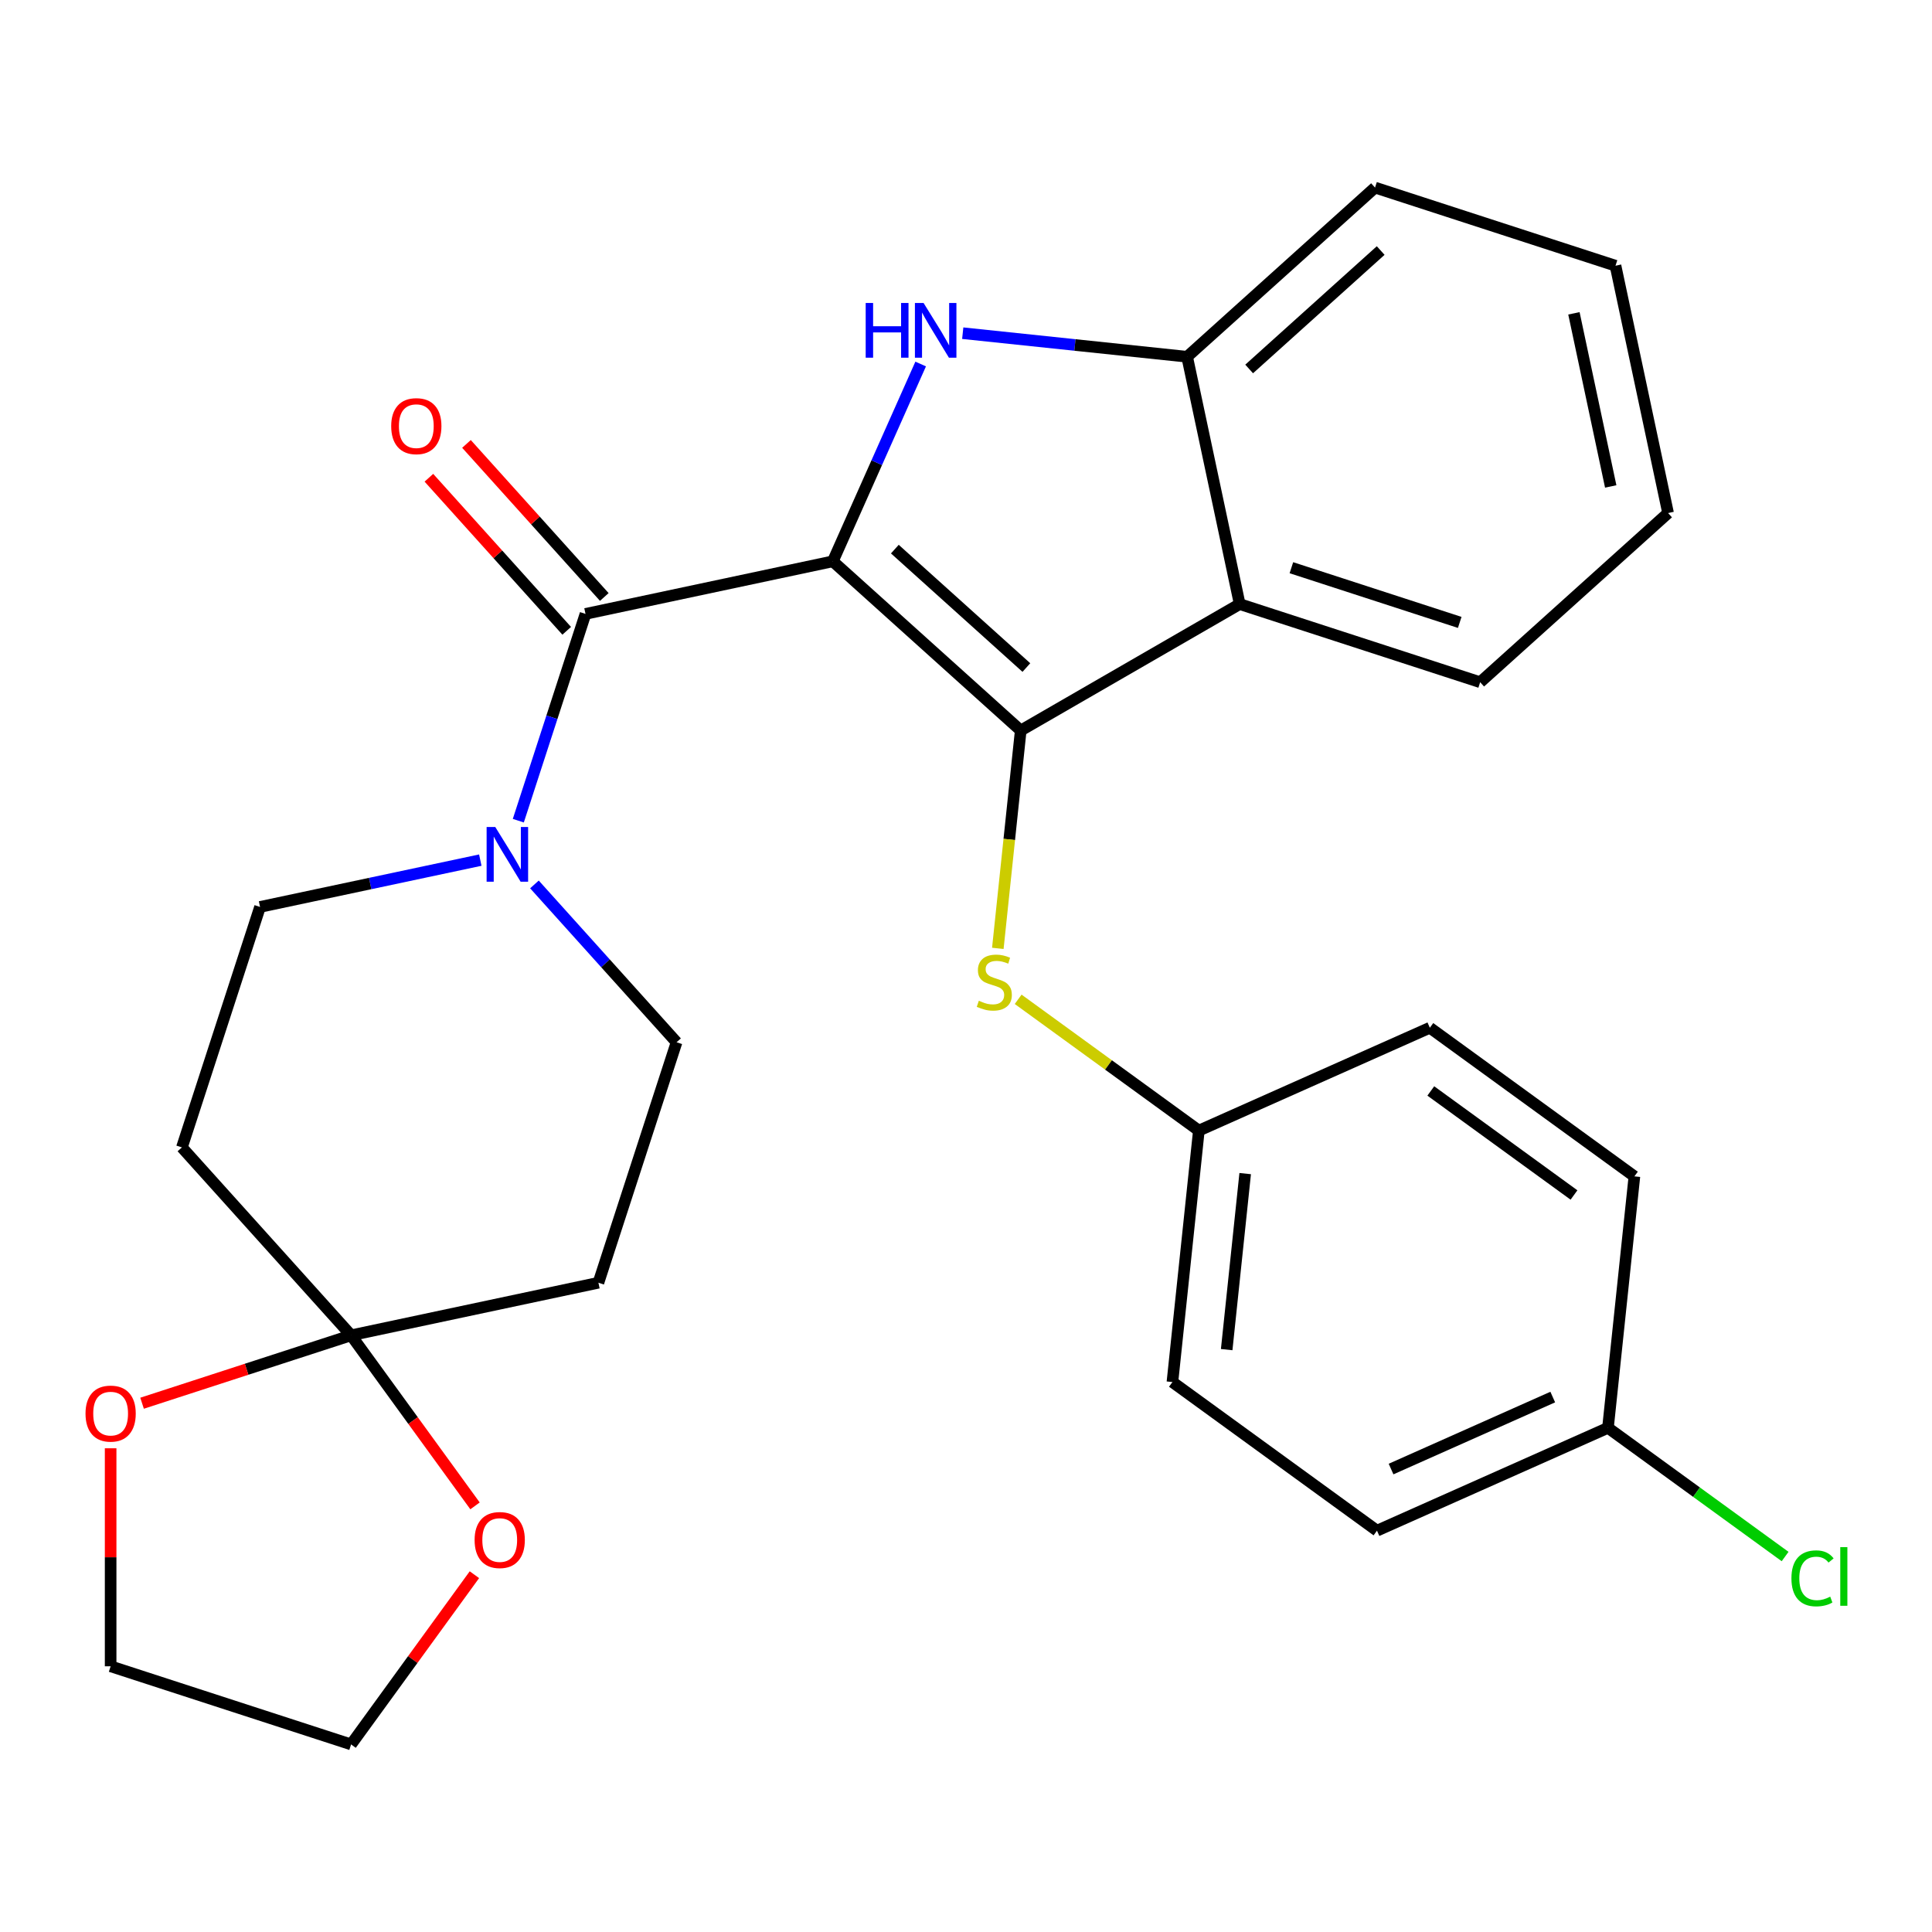 <?xml version='1.0' encoding='iso-8859-1'?>
<svg version='1.1' baseProfile='full'
              xmlns='http://www.w3.org/2000/svg'
                      xmlns:rdkit='http://www.rdkit.org/xml'
                      xmlns:xlink='http://www.w3.org/1999/xlink'
                  xml:space='preserve'
width='1000px' height='1000px' viewBox='0 0 1000 1000'>
<!-- END OF HEADER -->
<rect style='opacity:1.0;fill:#FFFFFF;stroke:none' width='1000' height='1000' x='0' y='0'> </rect>
<path class='bond-0' d='M 431.069,290.54 L 528.326,378.111' style='fill:none;fill-rule:evenodd;stroke:#000000;stroke-width:6px;stroke-linecap:butt;stroke-linejoin:miter;stroke-opacity:1' />
<path class='bond-0' d='M 463.172,284.224 L 531.252,345.524' style='fill:none;fill-rule:evenodd;stroke:#000000;stroke-width:6px;stroke-linecap:butt;stroke-linejoin:miter;stroke-opacity:1' />
<path class='bond-1' d='M 431.069,290.54 L 453.804,239.476' style='fill:none;fill-rule:evenodd;stroke:#000000;stroke-width:6px;stroke-linecap:butt;stroke-linejoin:miter;stroke-opacity:1' />
<path class='bond-1' d='M 453.804,239.476 L 476.538,188.413' style='fill:none;fill-rule:evenodd;stroke:#0000FF;stroke-width:6px;stroke-linecap:butt;stroke-linejoin:miter;stroke-opacity:1' />
<path class='bond-2' d='M 431.069,290.54 L 303.055,317.75' style='fill:none;fill-rule:evenodd;stroke:#000000;stroke-width:6px;stroke-linecap:butt;stroke-linejoin:miter;stroke-opacity:1' />
<path class='bond-3' d='M 528.326,378.111 L 641.666,312.674' style='fill:none;fill-rule:evenodd;stroke:#000000;stroke-width:6px;stroke-linecap:butt;stroke-linejoin:miter;stroke-opacity:1' />
<path class='bond-7' d='M 528.326,378.111 L 522.4,434.493' style='fill:none;fill-rule:evenodd;stroke:#000000;stroke-width:6px;stroke-linecap:butt;stroke-linejoin:miter;stroke-opacity:1' />
<path class='bond-7' d='M 522.4,434.493 L 516.474,490.875' style='fill:none;fill-rule:evenodd;stroke:#CCCC00;stroke-width:6px;stroke-linecap:butt;stroke-linejoin:miter;stroke-opacity:1' />
<path class='bond-5' d='M 498.311,172.454 L 556.384,178.557' style='fill:none;fill-rule:evenodd;stroke:#0000FF;stroke-width:6px;stroke-linecap:butt;stroke-linejoin:miter;stroke-opacity:1' />
<path class='bond-5' d='M 556.384,178.557 L 614.456,184.661' style='fill:none;fill-rule:evenodd;stroke:#000000;stroke-width:6px;stroke-linecap:butt;stroke-linejoin:miter;stroke-opacity:1' />
<path class='bond-4' d='M 303.055,317.75 L 285.666,371.268' style='fill:none;fill-rule:evenodd;stroke:#000000;stroke-width:6px;stroke-linecap:butt;stroke-linejoin:miter;stroke-opacity:1' />
<path class='bond-4' d='M 285.666,371.268 L 268.277,424.786' style='fill:none;fill-rule:evenodd;stroke:#0000FF;stroke-width:6px;stroke-linecap:butt;stroke-linejoin:miter;stroke-opacity:1' />
<path class='bond-12' d='M 312.781,308.993 L 277.114,269.38' style='fill:none;fill-rule:evenodd;stroke:#000000;stroke-width:6px;stroke-linecap:butt;stroke-linejoin:miter;stroke-opacity:1' />
<path class='bond-12' d='M 277.114,269.38 L 241.446,229.767' style='fill:none;fill-rule:evenodd;stroke:#FF0000;stroke-width:6px;stroke-linecap:butt;stroke-linejoin:miter;stroke-opacity:1' />
<path class='bond-12' d='M 293.33,326.507 L 257.662,286.894' style='fill:none;fill-rule:evenodd;stroke:#000000;stroke-width:6px;stroke-linecap:butt;stroke-linejoin:miter;stroke-opacity:1' />
<path class='bond-12' d='M 257.662,286.894 L 221.994,247.281' style='fill:none;fill-rule:evenodd;stroke:#FF0000;stroke-width:6px;stroke-linecap:butt;stroke-linejoin:miter;stroke-opacity:1' />
<path class='bond-18' d='M 641.666,312.674 L 766.134,353.116' style='fill:none;fill-rule:evenodd;stroke:#000000;stroke-width:6px;stroke-linecap:butt;stroke-linejoin:miter;stroke-opacity:1' />
<path class='bond-18' d='M 668.424,293.847 L 755.552,322.157' style='fill:none;fill-rule:evenodd;stroke:#000000;stroke-width:6px;stroke-linecap:butt;stroke-linejoin:miter;stroke-opacity:1' />
<path class='bond-28' d='M 641.666,312.674 L 614.456,184.661' style='fill:none;fill-rule:evenodd;stroke:#000000;stroke-width:6px;stroke-linecap:butt;stroke-linejoin:miter;stroke-opacity:1' />
<path class='bond-10' d='M 248.602,445.196 L 191.601,457.312' style='fill:none;fill-rule:evenodd;stroke:#0000FF;stroke-width:6px;stroke-linecap:butt;stroke-linejoin:miter;stroke-opacity:1' />
<path class='bond-10' d='M 191.601,457.312 L 134.6,469.428' style='fill:none;fill-rule:evenodd;stroke:#000000;stroke-width:6px;stroke-linecap:butt;stroke-linejoin:miter;stroke-opacity:1' />
<path class='bond-11' d='M 276.625,457.779 L 313.405,498.627' style='fill:none;fill-rule:evenodd;stroke:#0000FF;stroke-width:6px;stroke-linecap:butt;stroke-linejoin:miter;stroke-opacity:1' />
<path class='bond-11' d='M 313.405,498.627 L 350.185,539.475' style='fill:none;fill-rule:evenodd;stroke:#000000;stroke-width:6px;stroke-linecap:butt;stroke-linejoin:miter;stroke-opacity:1' />
<path class='bond-23' d='M 614.456,184.661 L 711.713,97.09' style='fill:none;fill-rule:evenodd;stroke:#000000;stroke-width:6px;stroke-linecap:butt;stroke-linejoin:miter;stroke-opacity:1' />
<path class='bond-23' d='M 646.559,190.977 L 714.639,129.677' style='fill:none;fill-rule:evenodd;stroke:#000000;stroke-width:6px;stroke-linecap:butt;stroke-linejoin:miter;stroke-opacity:1' />
<path class='bond-6' d='M 181.729,691.153 L 309.743,663.943' style='fill:none;fill-rule:evenodd;stroke:#000000;stroke-width:6px;stroke-linecap:butt;stroke-linejoin:miter;stroke-opacity:1' />
<path class='bond-13' d='M 181.729,691.153 L 213.801,735.296' style='fill:none;fill-rule:evenodd;stroke:#000000;stroke-width:6px;stroke-linecap:butt;stroke-linejoin:miter;stroke-opacity:1' />
<path class='bond-13' d='M 213.801,735.296 L 245.874,779.44' style='fill:none;fill-rule:evenodd;stroke:#FF0000;stroke-width:6px;stroke-linecap:butt;stroke-linejoin:miter;stroke-opacity:1' />
<path class='bond-14' d='M 181.729,691.153 L 127.631,708.73' style='fill:none;fill-rule:evenodd;stroke:#000000;stroke-width:6px;stroke-linecap:butt;stroke-linejoin:miter;stroke-opacity:1' />
<path class='bond-14' d='M 127.631,708.73 L 73.534,726.308' style='fill:none;fill-rule:evenodd;stroke:#FF0000;stroke-width:6px;stroke-linecap:butt;stroke-linejoin:miter;stroke-opacity:1' />
<path class='bond-29' d='M 181.729,691.153 L 94.158,593.895' style='fill:none;fill-rule:evenodd;stroke:#000000;stroke-width:6px;stroke-linecap:butt;stroke-linejoin:miter;stroke-opacity:1' />
<path class='bond-15' d='M 526.998,517.241 L 573.762,551.217' style='fill:none;fill-rule:evenodd;stroke:#CCCC00;stroke-width:6px;stroke-linecap:butt;stroke-linejoin:miter;stroke-opacity:1' />
<path class='bond-15' d='M 573.762,551.217 L 620.525,585.192' style='fill:none;fill-rule:evenodd;stroke:#000000;stroke-width:6px;stroke-linecap:butt;stroke-linejoin:miter;stroke-opacity:1' />
<path class='bond-8' d='M 94.158,593.895 L 134.6,469.428' style='fill:none;fill-rule:evenodd;stroke:#000000;stroke-width:6px;stroke-linecap:butt;stroke-linejoin:miter;stroke-opacity:1' />
<path class='bond-9' d='M 309.743,663.943 L 350.185,539.475' style='fill:none;fill-rule:evenodd;stroke:#000000;stroke-width:6px;stroke-linecap:butt;stroke-linejoin:miter;stroke-opacity:1' />
<path class='bond-25' d='M 245.554,815.063 L 213.642,858.987' style='fill:none;fill-rule:evenodd;stroke:#FF0000;stroke-width:6px;stroke-linecap:butt;stroke-linejoin:miter;stroke-opacity:1' />
<path class='bond-25' d='M 213.642,858.987 L 181.729,902.91' style='fill:none;fill-rule:evenodd;stroke:#000000;stroke-width:6px;stroke-linecap:butt;stroke-linejoin:miter;stroke-opacity:1' />
<path class='bond-24' d='M 57.262,749.627 L 57.262,806.047' style='fill:none;fill-rule:evenodd;stroke:#FF0000;stroke-width:6px;stroke-linecap:butt;stroke-linejoin:miter;stroke-opacity:1' />
<path class='bond-24' d='M 57.262,806.047 L 57.262,862.468' style='fill:none;fill-rule:evenodd;stroke:#000000;stroke-width:6px;stroke-linecap:butt;stroke-linejoin:miter;stroke-opacity:1' />
<path class='bond-19' d='M 620.525,585.192 L 740.084,531.961' style='fill:none;fill-rule:evenodd;stroke:#000000;stroke-width:6px;stroke-linecap:butt;stroke-linejoin:miter;stroke-opacity:1' />
<path class='bond-20' d='M 620.525,585.192 L 606.845,715.349' style='fill:none;fill-rule:evenodd;stroke:#000000;stroke-width:6px;stroke-linecap:butt;stroke-linejoin:miter;stroke-opacity:1' />
<path class='bond-20' d='M 644.504,607.452 L 634.928,698.561' style='fill:none;fill-rule:evenodd;stroke:#000000;stroke-width:6px;stroke-linecap:butt;stroke-linejoin:miter;stroke-opacity:1' />
<path class='bond-16' d='M 832.282,739.043 L 712.724,792.274' style='fill:none;fill-rule:evenodd;stroke:#000000;stroke-width:6px;stroke-linecap:butt;stroke-linejoin:miter;stroke-opacity:1' />
<path class='bond-16' d='M 803.702,723.116 L 720.011,760.378' style='fill:none;fill-rule:evenodd;stroke:#000000;stroke-width:6px;stroke-linecap:butt;stroke-linejoin:miter;stroke-opacity:1' />
<path class='bond-17' d='M 832.282,739.043 L 878.126,772.35' style='fill:none;fill-rule:evenodd;stroke:#000000;stroke-width:6px;stroke-linecap:butt;stroke-linejoin:miter;stroke-opacity:1' />
<path class='bond-17' d='M 878.126,772.35 L 923.969,805.657' style='fill:none;fill-rule:evenodd;stroke:#00CC00;stroke-width:6px;stroke-linecap:butt;stroke-linejoin:miter;stroke-opacity:1' />
<path class='bond-31' d='M 832.282,739.043 L 845.962,608.887' style='fill:none;fill-rule:evenodd;stroke:#000000;stroke-width:6px;stroke-linecap:butt;stroke-linejoin:miter;stroke-opacity:1' />
<path class='bond-26' d='M 766.134,353.116 L 863.391,265.545' style='fill:none;fill-rule:evenodd;stroke:#000000;stroke-width:6px;stroke-linecap:butt;stroke-linejoin:miter;stroke-opacity:1' />
<path class='bond-22' d='M 740.084,531.961 L 845.962,608.887' style='fill:none;fill-rule:evenodd;stroke:#000000;stroke-width:6px;stroke-linecap:butt;stroke-linejoin:miter;stroke-opacity:1' />
<path class='bond-22' d='M 740.58,564.676 L 814.695,618.524' style='fill:none;fill-rule:evenodd;stroke:#000000;stroke-width:6px;stroke-linecap:butt;stroke-linejoin:miter;stroke-opacity:1' />
<path class='bond-21' d='M 606.845,715.349 L 712.724,792.274' style='fill:none;fill-rule:evenodd;stroke:#000000;stroke-width:6px;stroke-linecap:butt;stroke-linejoin:miter;stroke-opacity:1' />
<path class='bond-27' d='M 711.713,97.09 L 836.181,137.532' style='fill:none;fill-rule:evenodd;stroke:#000000;stroke-width:6px;stroke-linecap:butt;stroke-linejoin:miter;stroke-opacity:1' />
<path class='bond-32' d='M 57.262,862.468 L 181.729,902.91' style='fill:none;fill-rule:evenodd;stroke:#000000;stroke-width:6px;stroke-linecap:butt;stroke-linejoin:miter;stroke-opacity:1' />
<path class='bond-30' d='M 863.391,265.545 L 836.181,137.532' style='fill:none;fill-rule:evenodd;stroke:#000000;stroke-width:6px;stroke-linecap:butt;stroke-linejoin:miter;stroke-opacity:1' />
<path class='bond-30' d='M 833.707,251.785 L 814.66,162.176' style='fill:none;fill-rule:evenodd;stroke:#000000;stroke-width:6px;stroke-linecap:butt;stroke-linejoin:miter;stroke-opacity:1' />
<path  class='atom-2' d='M 448.08 156.821
L 451.92 156.821
L 451.92 168.861
L 466.4 168.861
L 466.4 156.821
L 470.24 156.821
L 470.24 185.141
L 466.4 185.141
L 466.4 172.061
L 451.92 172.061
L 451.92 185.141
L 448.08 185.141
L 448.08 156.821
' fill='#0000FF'/>
<path  class='atom-2' d='M 478.04 156.821
L 487.32 171.821
Q 488.24 173.301, 489.72 175.981
Q 491.2 178.661, 491.28 178.821
L 491.28 156.821
L 495.04 156.821
L 495.04 185.141
L 491.16 185.141
L 481.2 168.741
Q 480.04 166.821, 478.8 164.621
Q 477.6 162.421, 477.24 161.741
L 477.24 185.141
L 473.56 185.141
L 473.56 156.821
L 478.04 156.821
' fill='#0000FF'/>
<path  class='atom-5' d='M 256.353 428.057
L 265.633 443.057
Q 266.553 444.537, 268.033 447.217
Q 269.513 449.897, 269.593 450.057
L 269.593 428.057
L 273.353 428.057
L 273.353 456.377
L 269.473 456.377
L 259.513 439.977
Q 258.353 438.057, 257.113 435.857
Q 255.913 433.657, 255.553 432.977
L 255.553 456.377
L 251.873 456.377
L 251.873 428.057
L 256.353 428.057
' fill='#0000FF'/>
<path  class='atom-8' d='M 506.646 517.987
Q 506.966 518.107, 508.286 518.667
Q 509.606 519.227, 511.046 519.587
Q 512.526 519.907, 513.966 519.907
Q 516.646 519.907, 518.206 518.627
Q 519.766 517.307, 519.766 515.027
Q 519.766 513.467, 518.966 512.507
Q 518.206 511.547, 517.006 511.027
Q 515.806 510.507, 513.806 509.907
Q 511.286 509.147, 509.766 508.427
Q 508.286 507.707, 507.206 506.187
Q 506.166 504.667, 506.166 502.107
Q 506.166 498.547, 508.566 496.347
Q 511.006 494.147, 515.806 494.147
Q 519.086 494.147, 522.806 495.707
L 521.886 498.787
Q 518.486 497.387, 515.926 497.387
Q 513.166 497.387, 511.646 498.547
Q 510.126 499.667, 510.166 501.627
Q 510.166 503.147, 510.926 504.067
Q 511.726 504.987, 512.846 505.507
Q 514.006 506.027, 515.926 506.627
Q 518.486 507.427, 520.006 508.227
Q 521.526 509.027, 522.606 510.667
Q 523.726 512.267, 523.726 515.027
Q 523.726 518.947, 521.086 521.067
Q 518.486 523.147, 514.126 523.147
Q 511.606 523.147, 509.686 522.587
Q 507.806 522.067, 505.566 521.147
L 506.646 517.987
' fill='#CCCC00'/>
<path  class='atom-13' d='M 202.484 220.572
Q 202.484 213.772, 205.844 209.972
Q 209.204 206.172, 215.484 206.172
Q 221.764 206.172, 225.124 209.972
Q 228.484 213.772, 228.484 220.572
Q 228.484 227.452, 225.084 231.372
Q 221.684 235.252, 215.484 235.252
Q 209.244 235.252, 205.844 231.372
Q 202.484 227.492, 202.484 220.572
M 215.484 232.052
Q 219.804 232.052, 222.124 229.172
Q 224.484 226.252, 224.484 220.572
Q 224.484 215.012, 222.124 212.212
Q 219.804 209.372, 215.484 209.372
Q 211.164 209.372, 208.804 212.172
Q 206.484 214.972, 206.484 220.572
Q 206.484 226.292, 208.804 229.172
Q 211.164 232.052, 215.484 232.052
' fill='#FF0000'/>
<path  class='atom-14' d='M 245.655 797.112
Q 245.655 790.312, 249.015 786.512
Q 252.375 782.712, 258.655 782.712
Q 264.935 782.712, 268.295 786.512
Q 271.655 790.312, 271.655 797.112
Q 271.655 803.992, 268.255 807.912
Q 264.855 811.792, 258.655 811.792
Q 252.415 811.792, 249.015 807.912
Q 245.655 804.032, 245.655 797.112
M 258.655 808.592
Q 262.975 808.592, 265.295 805.712
Q 267.655 802.792, 267.655 797.112
Q 267.655 791.552, 265.295 788.752
Q 262.975 785.912, 258.655 785.912
Q 254.335 785.912, 251.975 788.712
Q 249.655 791.512, 249.655 797.112
Q 249.655 802.832, 251.975 805.712
Q 254.335 808.592, 258.655 808.592
' fill='#FF0000'/>
<path  class='atom-15' d='M 44.262 731.675
Q 44.262 724.875, 47.622 721.075
Q 50.982 717.275, 57.262 717.275
Q 63.542 717.275, 66.902 721.075
Q 70.262 724.875, 70.262 731.675
Q 70.262 738.555, 66.862 742.475
Q 63.462 746.355, 57.262 746.355
Q 51.022 746.355, 47.622 742.475
Q 44.262 738.595, 44.262 731.675
M 57.262 743.155
Q 61.582 743.155, 63.902 740.275
Q 66.262 737.355, 66.262 731.675
Q 66.262 726.115, 63.902 723.315
Q 61.582 720.475, 57.262 720.475
Q 52.942 720.475, 50.582 723.275
Q 48.262 726.075, 48.262 731.675
Q 48.262 737.395, 50.582 740.275
Q 52.942 743.155, 57.262 743.155
' fill='#FF0000'/>
<path  class='atom-18' d='M 927.241 816.948
Q 927.241 809.908, 930.521 806.228
Q 933.841 802.508, 940.121 802.508
Q 945.961 802.508, 949.081 806.628
L 946.441 808.788
Q 944.161 805.788, 940.121 805.788
Q 935.841 805.788, 933.561 808.668
Q 931.321 811.508, 931.321 816.948
Q 931.321 822.548, 933.641 825.428
Q 936.001 828.308, 940.561 828.308
Q 943.681 828.308, 947.321 826.428
L 948.441 829.428
Q 946.961 830.388, 944.721 830.948
Q 942.481 831.508, 940.001 831.508
Q 933.841 831.508, 930.521 827.748
Q 927.241 823.988, 927.241 816.948
' fill='#00CC00'/>
<path  class='atom-18' d='M 952.521 800.788
L 956.201 800.788
L 956.201 831.148
L 952.521 831.148
L 952.521 800.788
' fill='#00CC00'/>
</svg>
